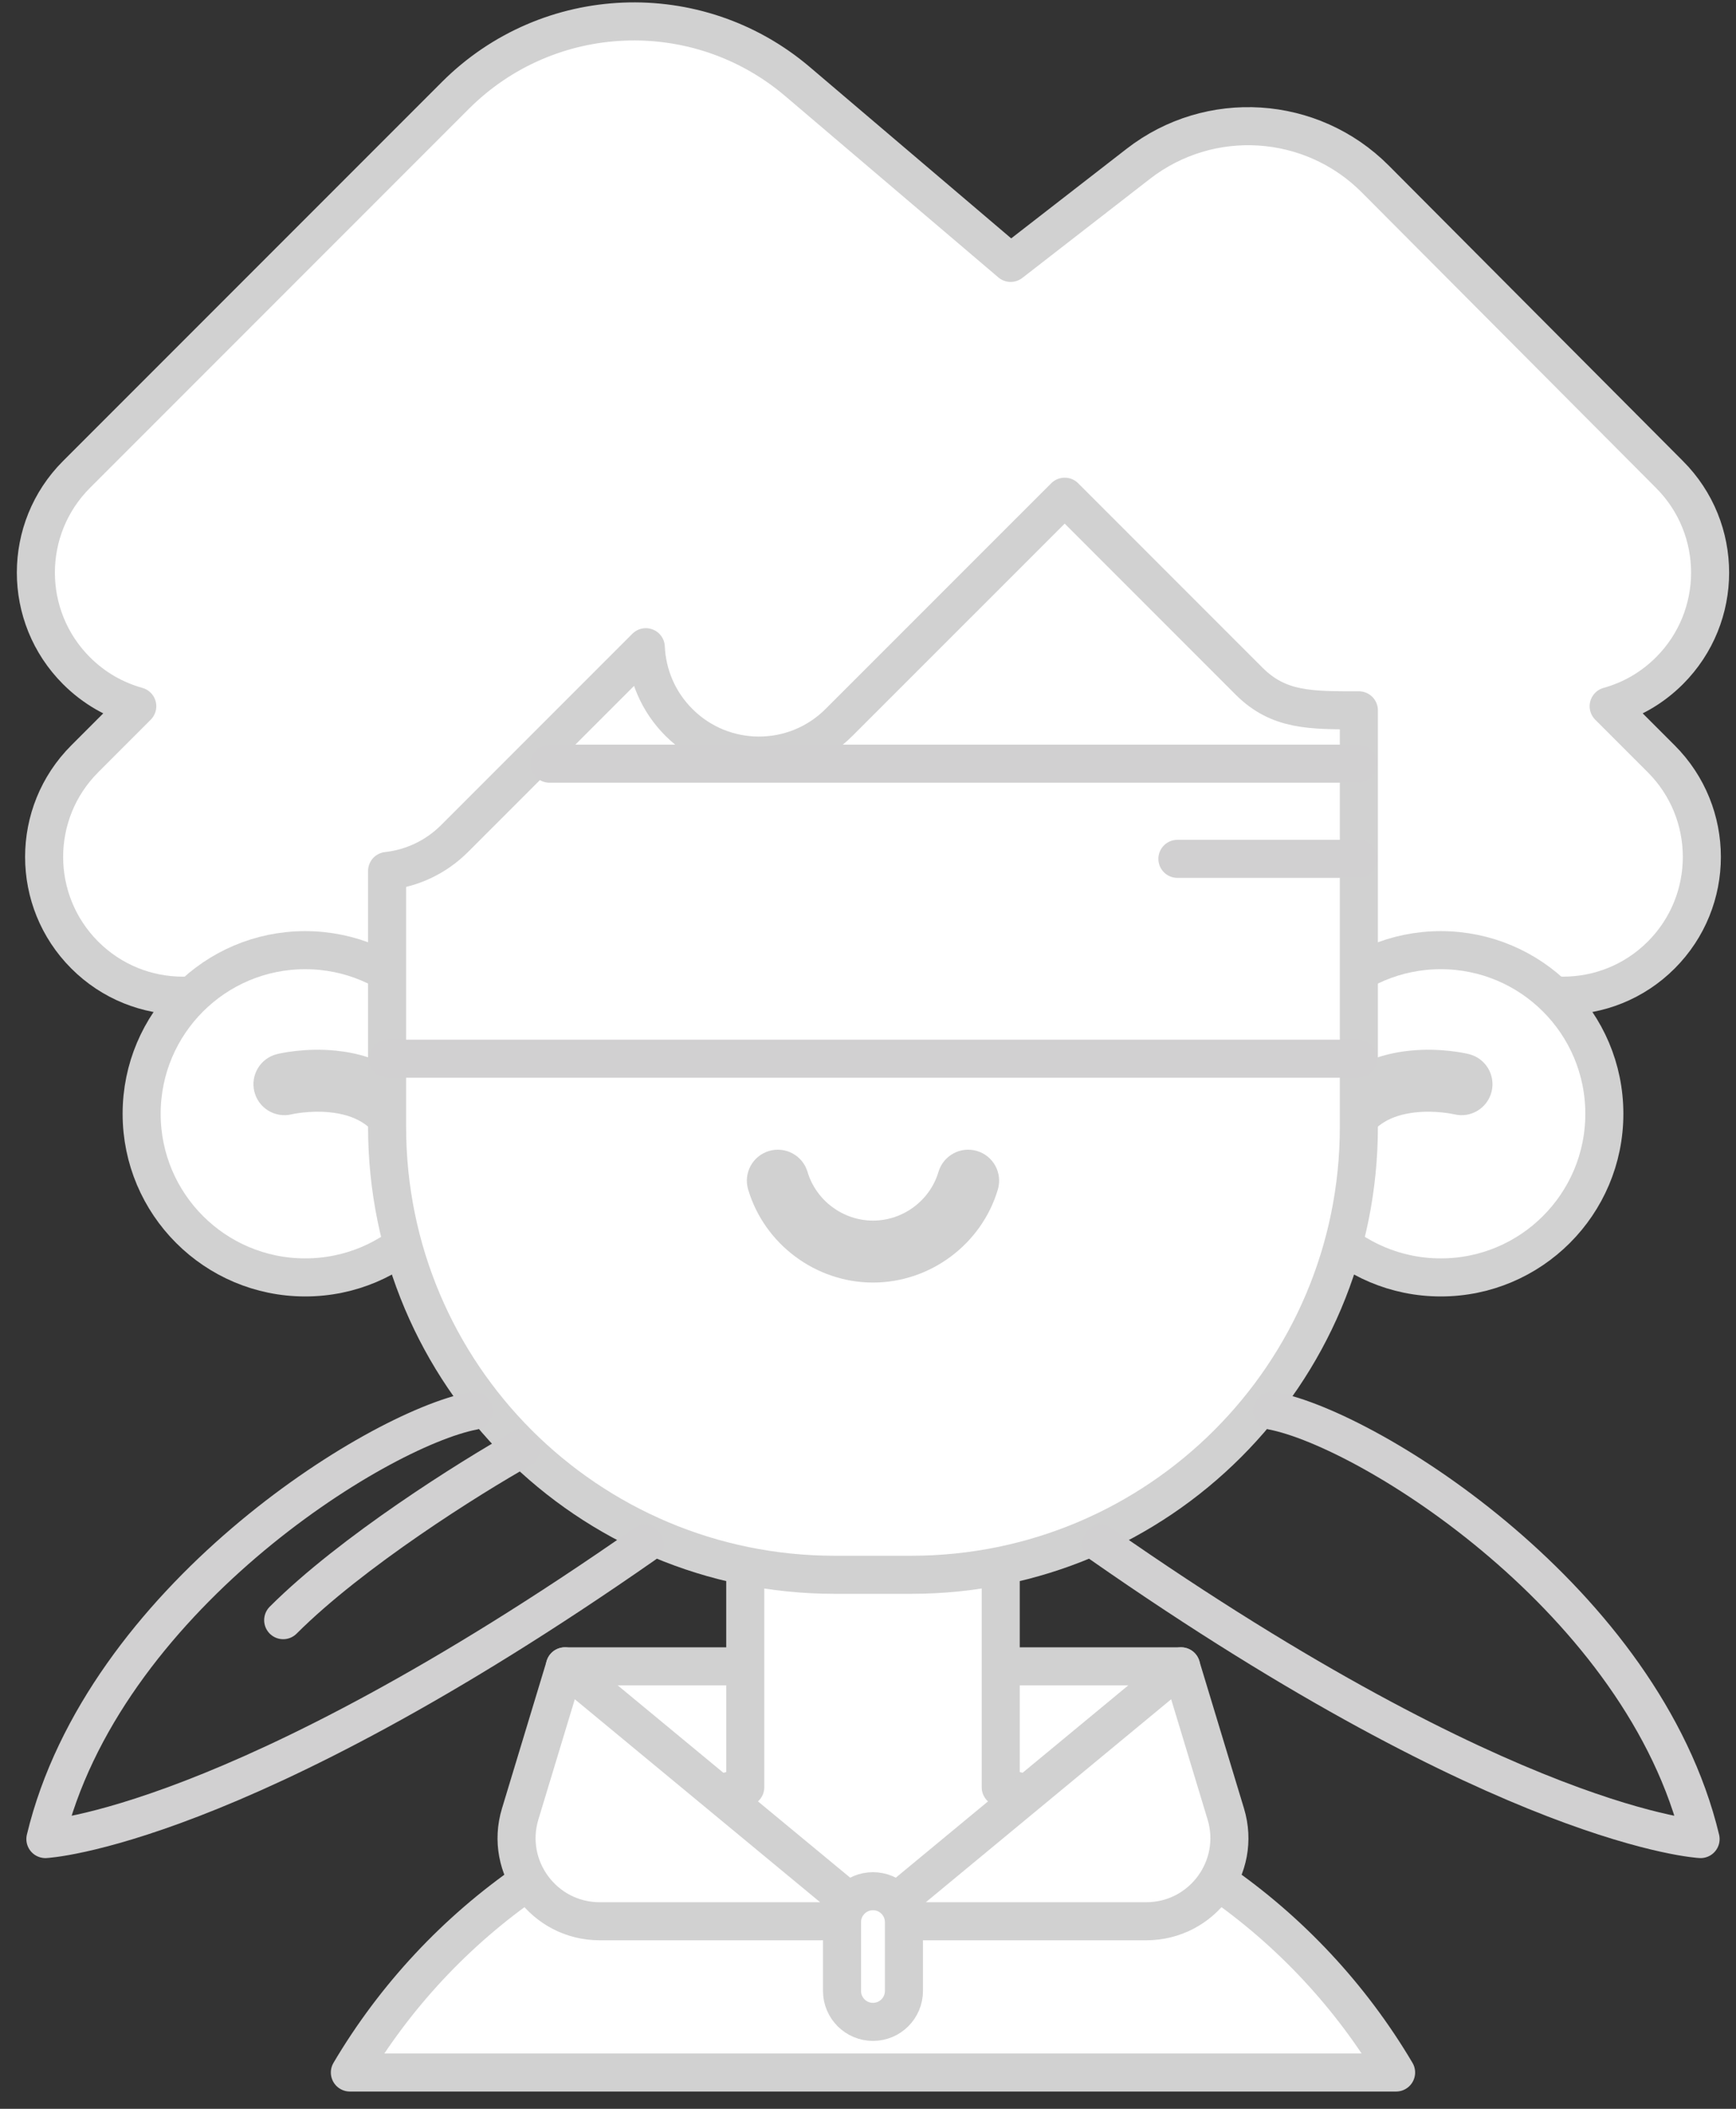 <?xml version="1.0" encoding="UTF-8"?> <svg xmlns="http://www.w3.org/2000/svg" width="98" height="119" viewBox="0 0 98 119" fill="none"><rect x="0" y="0" width="98" height="119" fill="#333333" stroke="none"/> <path d="M31.89 94.033H42.07H56.493H66.674L61.884 112.247H35.997L31.89 94.033Z" fill="white" stroke="#D1D1D1" stroke-width="2.148" stroke-linejoin="round"></path> <path d="M68.729 106.141C72.822 108.964 76.272 112.658 78.812 116.951H19.751C22.291 112.658 25.741 108.964 29.834 106.141" fill="white"></path> <path d="M68.729 106.141C72.822 108.964 76.272 112.658 78.812 116.951H19.751C22.291 112.658 25.741 108.964 29.834 106.141" stroke="#D1D1D1" stroke-width="2.148" stroke-linejoin="round"></path> <path d="M60.835 105.706L49.282 108.416L34.482 105.551C37.268 103.148 32.85 104.051 36.306 102.636C38.153 101.881 40.08 101.28 42.07 100.855V82.302H56.493V100.855C59.189 101.432 61.766 102.326 64.186 103.495C66.9 104.807 58.576 103.757 60.835 105.706Z" fill="white" stroke="#D1D1D1" stroke-width="2.148" stroke-linejoin="round"></path> <path d="M31.889 94.033L29.365 102.363C28.452 105.377 30.707 108.417 33.856 108.417H49.282L31.889 94.033Z" fill="white" stroke="#D1D1D1" stroke-width="2.148" stroke-linejoin="round"></path> <path d="M66.674 94.033L69.198 102.363C70.111 105.377 67.856 108.417 64.707 108.417H49.281L66.674 94.033Z" fill="white" stroke="#D1D1D1" stroke-width="2.148" stroke-linejoin="round"></path> <path d="M49.281 114.095C48.316 114.095 47.533 113.312 47.533 112.347V108.47C47.533 107.504 48.316 106.721 49.281 106.721C50.247 106.721 51.029 107.504 51.029 108.47V112.347C51.029 113.312 50.247 114.095 49.281 114.095Z" fill="white" stroke="#D1D1D1" stroke-width="2.148" stroke-linejoin="round"></path> <path d="M93.779 42.82C95.308 44.349 96.072 46.353 96.072 48.358C96.072 50.359 95.308 52.364 93.779 53.893C90.721 56.951 85.763 56.951 82.706 53.893L81.334 62.852H17.228L15.855 53.893C14.326 55.422 12.322 56.187 10.319 56.187C8.315 56.187 6.311 55.422 4.784 53.893C1.726 50.835 1.726 45.878 4.784 42.82L7.749 39.853C7.122 39.678 6.511 39.424 5.933 39.091C5.355 38.755 4.812 38.342 4.318 37.848C1.26 34.791 1.26 29.833 4.318 26.775L25.709 5.383C30.963 0.132 39.365 -0.208 45.024 4.605L48.681 7.716L57.053 14.835L64.258 9.245C68.294 6.113 74.033 6.481 77.638 10.101L94.245 26.775C95.774 28.304 96.538 30.308 96.538 32.313C96.538 34.315 95.774 36.319 94.245 37.848C93.257 38.837 92.07 39.503 90.812 39.853L93.779 42.82Z" fill="white" stroke="#D1D1D1" stroke-width="2.148" stroke-linejoin="round"></path> <path d="M17.229 72.085C22.328 72.085 26.462 67.951 26.462 62.852C26.462 57.752 22.328 53.618 17.229 53.618C12.13 53.618 7.996 57.752 7.996 62.852C7.996 67.951 12.13 72.085 17.229 72.085Z" fill="white" stroke="#D1D1D1" stroke-width="2.148" stroke-linejoin="round"></path> <path d="M81.335 72.085C86.434 72.085 90.568 67.951 90.568 62.852C90.568 57.752 86.434 53.618 81.335 53.618C76.235 53.618 72.102 57.752 72.102 62.852C72.102 67.951 76.235 72.085 81.335 72.085Z" fill="white" stroke="#D1D1D1" stroke-width="2.148" stroke-linejoin="round"></path> <path d="M23.019 65.339C22.405 65.339 21.809 65.015 21.489 64.44C20.941 63.454 19.997 62.906 18.606 62.767C17.469 62.652 16.482 62.877 16.473 62.879C15.534 63.109 14.588 62.535 14.358 61.598C14.128 60.66 14.702 59.714 15.639 59.483C15.796 59.445 17.218 59.113 18.956 59.288C21.498 59.543 23.43 60.737 24.545 62.741C25.014 63.585 24.71 64.649 23.867 65.118C23.598 65.268 23.306 65.339 23.019 65.339Z" fill="#D1D1D1"></path> <path d="M75.543 65.339C75.255 65.339 74.964 65.268 74.695 65.119C73.851 64.649 73.547 63.585 74.017 62.741C75.131 60.737 77.064 59.544 79.606 59.288C81.343 59.113 82.765 59.445 82.922 59.484C83.859 59.714 84.433 60.66 84.203 61.598C83.974 62.533 83.031 63.106 82.096 62.881C82.061 62.873 81.039 62.642 79.872 62.776C78.525 62.93 77.609 63.474 77.072 64.441C76.752 65.015 76.157 65.339 75.543 65.339Z" fill="#D1D1D1"></path> <path d="M76.71 40.084V63.591C76.71 77.55 65.395 88.866 51.433 88.866H47.126C33.167 88.866 21.852 77.55 21.852 63.591V49.15C23.243 48.996 24.593 48.386 25.66 47.32L36.458 36.522C36.524 38.063 37.146 39.587 38.325 40.764C40.822 43.263 44.87 43.263 47.366 40.764L60.104 28.029L70.51 38.436C72.189 40.114 73.984 40.084 76.71 40.084Z" fill="white" stroke="#D1D1D1" stroke-width="2.148" stroke-linejoin="round"></path> <path d="M49.282 72.375C46.054 72.375 43.156 70.216 42.234 67.125C41.959 66.2 42.485 65.227 43.41 64.951C44.335 64.675 45.309 65.201 45.585 66.126C46.068 67.747 47.589 68.879 49.282 68.879C50.978 68.879 52.498 67.748 52.979 66.128C53.254 65.203 54.227 64.675 55.152 64.95C56.078 65.225 56.605 66.198 56.33 67.124C55.412 70.215 52.514 72.375 49.282 72.375Z" fill="#D1D1D1"></path> <path d="M21.894 59.743H76.669" stroke="#D1D0D1" stroke-width="2.148" stroke-linecap="round" stroke-linejoin="round"></path> <path d="M76.668 43.095H31.023" stroke="#D1D0D1" stroke-width="2.148" stroke-linecap="round" stroke-linejoin="round"></path> <path d="M76.669 48.465H66.466" stroke="#D1D0D1" stroke-width="2.148" stroke-linecap="round" stroke-linejoin="round"></path> <path d="M26.727 79.612C21.178 80.686 5.784 90.352 2.562 103.778C2.562 103.778 13.302 103.241 36.393 87.13" stroke="#D1D0D1" stroke-width="2.148" stroke-linecap="round" stroke-linejoin="round"></path> <path d="M71.835 79.612C77.385 80.686 92.779 90.352 96.001 103.778C96.001 103.778 85.261 103.241 62.169 87.13" stroke="#D1D0D1" stroke-width="2.148" stroke-linecap="round" stroke-linejoin="round"></path> <path d="M29.412 81.76C26.548 83.371 19.853 87.56 15.986 91.426" stroke="#D1D0D1" stroke-width="2.148" stroke-linecap="round" stroke-linejoin="round"></path> </svg> 